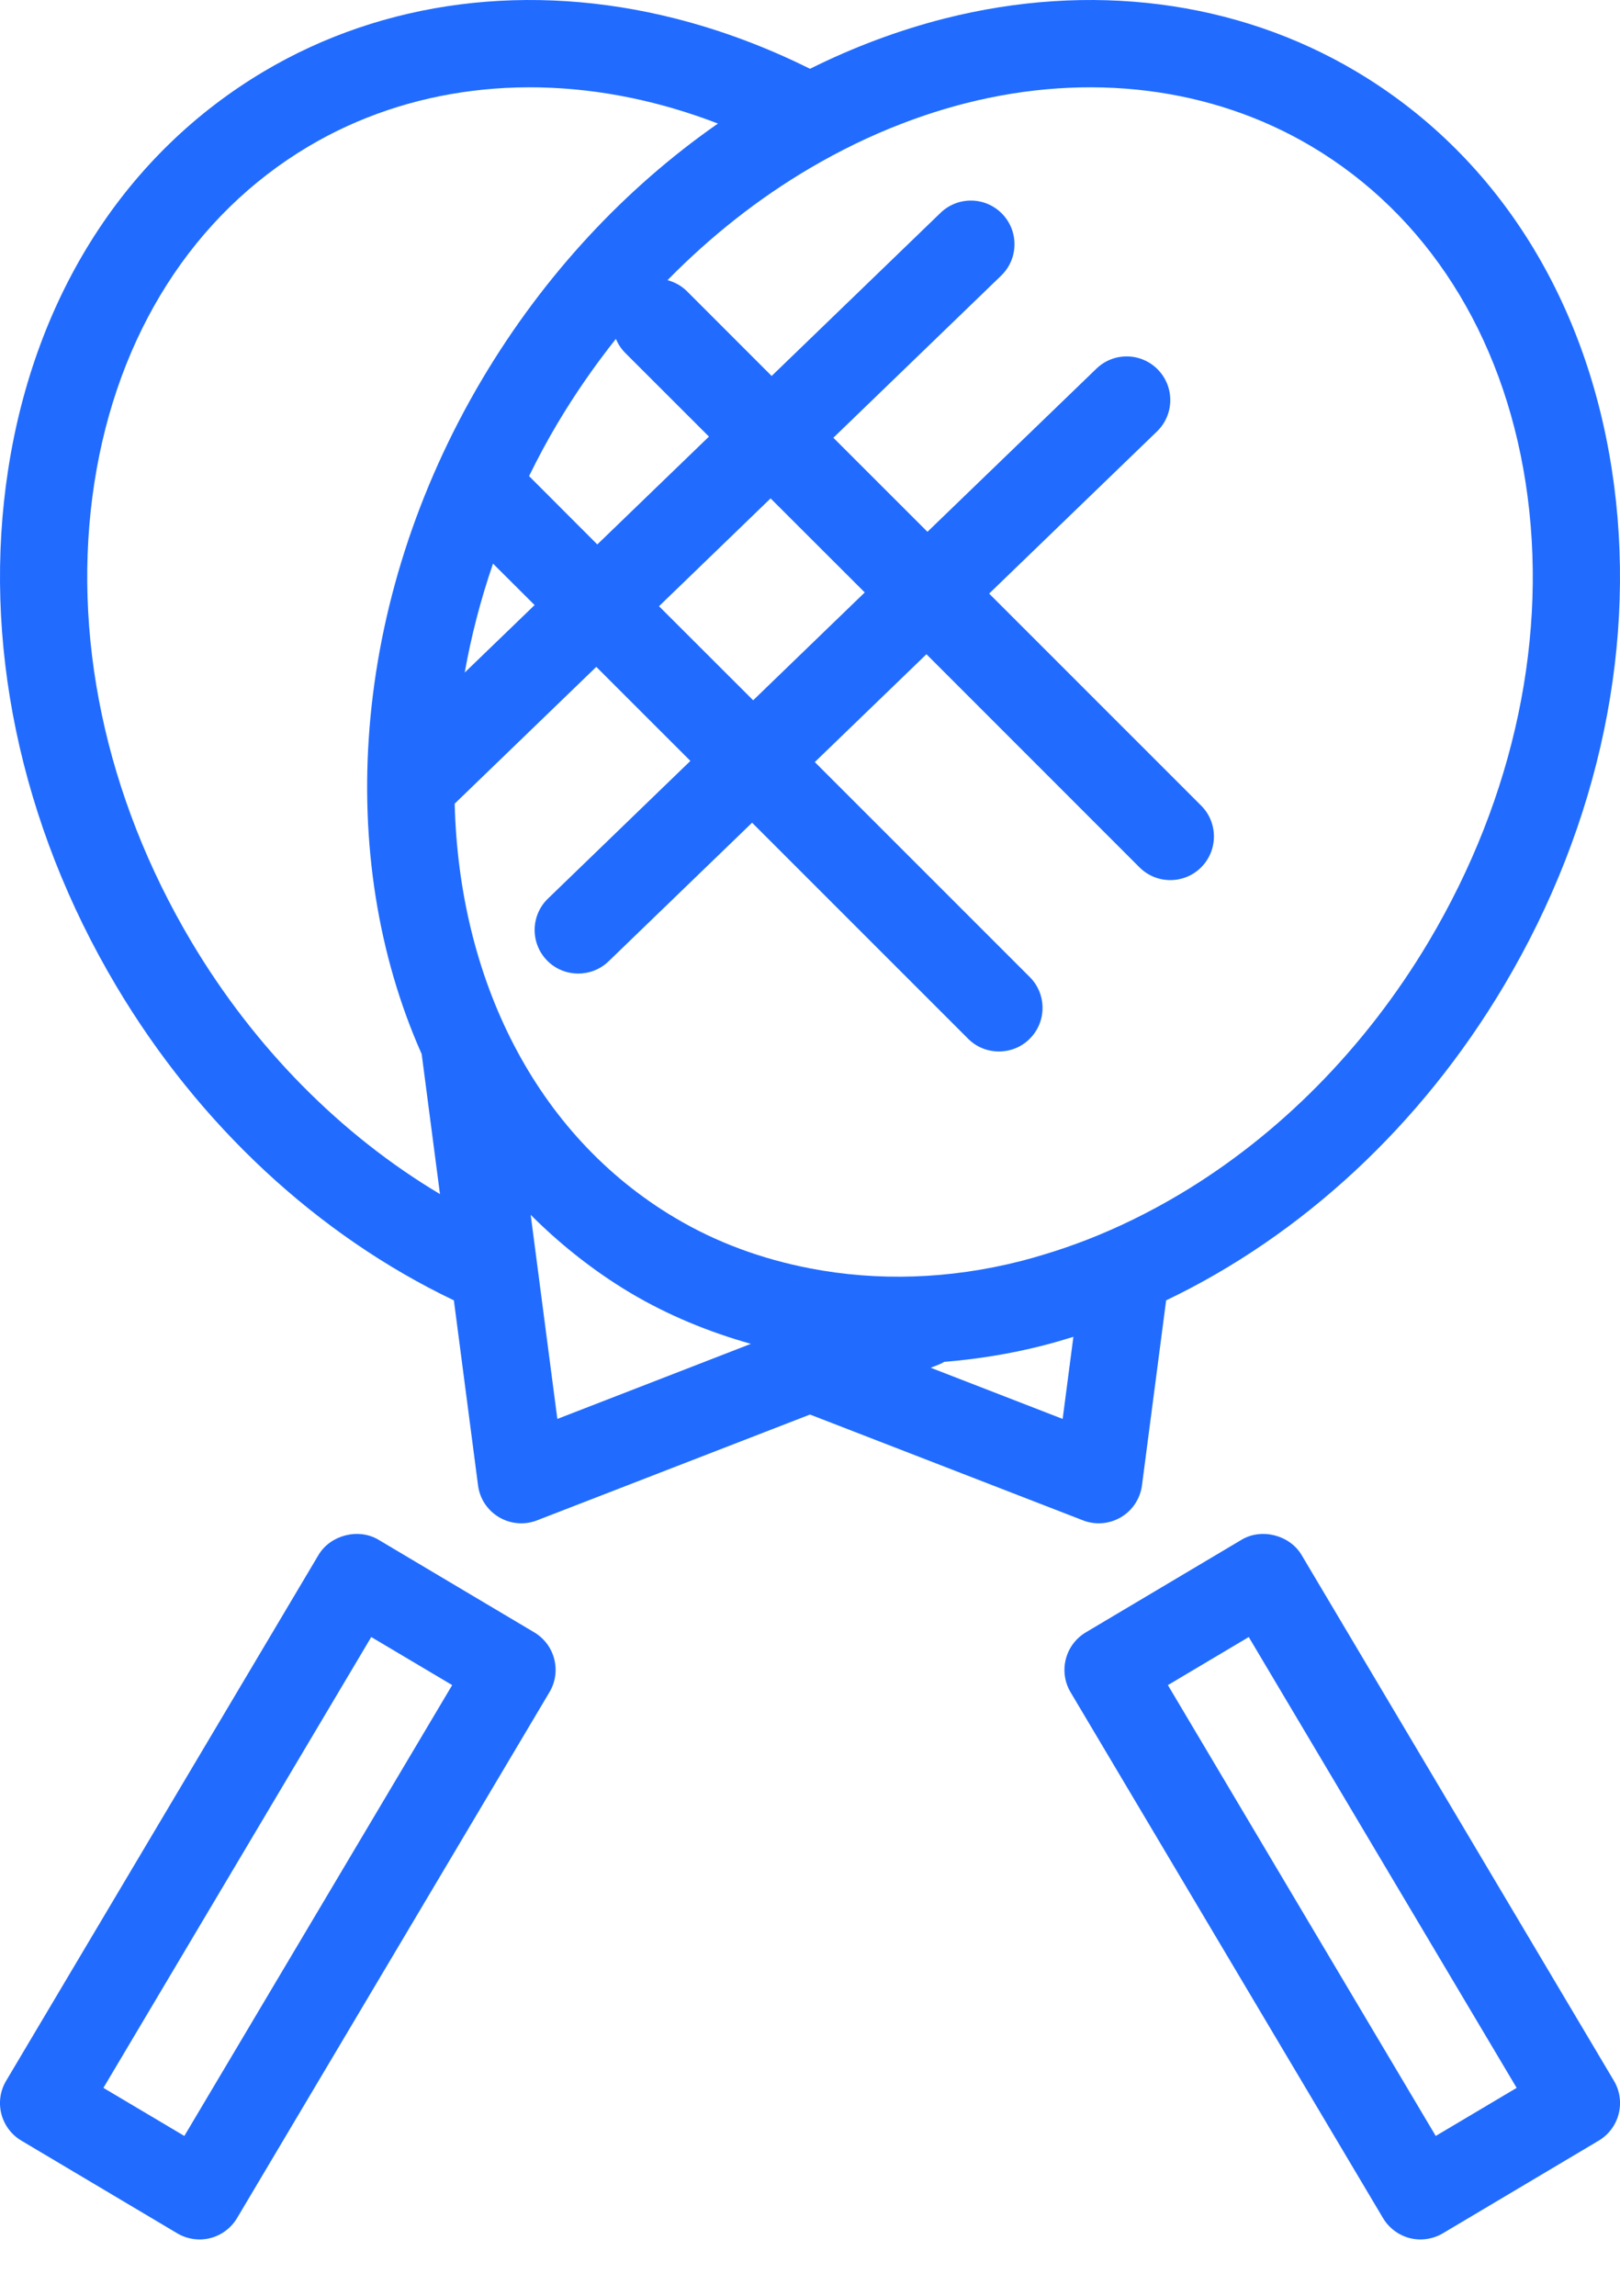 <svg width="24" height="34" viewBox="0 0 24 34" fill="none" xmlns="http://www.w3.org/2000/svg">
<path d="M16.119 22.54C16.283 22.582 16.459 22.557 16.608 22.469C16.778 22.368 16.892 22.195 16.918 21.998L17.276 19.258C19.281 18.3 21.048 16.673 22.28 14.599C23.705 12.202 24.272 9.485 23.878 6.947C23.477 4.362 22.132 2.271 20.091 1.058C18.317 0.004 16.149 -0.274 13.987 0.276C13.306 0.45 12.64 0.7 12 1.019C11.36 0.7 10.694 0.45 10.012 0.276C7.85 -0.274 5.683 0.004 3.909 1.058C1.868 2.271 0.523 4.362 0.122 6.947C-0.272 9.485 0.295 12.202 1.72 14.599C2.952 16.673 4.719 18.3 6.724 19.258L7.082 21.998C7.107 22.195 7.222 22.368 7.392 22.469C7.54 22.557 7.717 22.582 7.881 22.54C7.907 22.534 7.931 22.526 7.956 22.516L12 20.949L16.044 22.516C16.069 22.526 16.093 22.534 16.119 22.54ZM2.83 13.938C1.56 11.799 1.051 9.387 1.399 7.144C1.74 4.949 2.866 3.182 4.569 2.169C6.047 1.291 7.866 1.064 9.694 1.529C10.012 1.61 10.327 1.711 10.636 1.83C9.262 2.786 8.06 4.075 7.149 5.606C5.181 8.919 4.956 12.71 6.247 15.61L6.518 17.684C5.057 16.813 3.772 15.523 2.83 13.938ZM9.264 5.228L10.503 6.466L8.849 8.063L7.838 7.051C7.967 6.787 8.107 6.525 8.261 6.267C8.523 5.827 8.813 5.411 9.124 5.019C9.156 5.094 9.202 5.166 9.264 5.228ZM11.416 7.381L12.811 8.774L11.158 10.371L9.763 8.978L11.416 7.381ZM7.304 8.347L7.92 8.961L6.885 9.96C6.98 9.423 7.12 8.883 7.304 8.347ZM10.212 20.256L8.257 21.014L8.098 19.799L7.911 18.366L7.862 17.991C8.066 18.196 8.283 18.39 8.512 18.573C8.772 18.781 9.048 18.974 9.34 19.148C9.899 19.48 10.5 19.726 11.124 19.902L10.212 20.256ZM12 18.784C11.291 18.647 10.615 18.402 10.001 18.036C7.922 16.802 6.8 14.485 6.736 11.902L8.834 9.876L10.228 11.269L8.118 13.308C7.861 13.556 7.854 13.965 8.102 14.222C8.228 14.353 8.398 14.418 8.567 14.418C8.728 14.418 8.891 14.358 9.016 14.237L11.142 12.184L14.342 15.383C14.468 15.51 14.633 15.572 14.799 15.572C14.964 15.572 15.13 15.51 15.256 15.383C15.508 15.131 15.508 14.722 15.256 14.47L12.071 11.286L13.725 9.689L16.881 12.845C17.007 12.971 17.172 13.034 17.337 13.034C17.503 13.034 17.669 12.971 17.795 12.845C18.047 12.592 18.047 12.183 17.795 11.931L14.654 8.791L17.14 6.39C17.397 6.142 17.404 5.733 17.156 5.476C16.908 5.219 16.499 5.212 16.243 5.46L13.74 7.876L12.346 6.483L14.832 4.082C15.089 3.834 15.096 3.425 14.848 3.168C14.6 2.911 14.191 2.904 13.934 3.152L11.432 5.568L10.178 4.314C10.095 4.231 9.994 4.178 9.889 4.149C10.531 3.495 11.241 2.936 12 2.49C12.441 2.231 12.896 2.009 13.364 1.83C13.673 1.711 13.988 1.61 14.306 1.529C16.134 1.064 17.953 1.291 19.431 2.169C21.134 3.181 22.26 4.949 22.601 7.144C22.949 9.387 22.441 11.799 21.17 13.938C20.228 15.523 18.943 16.813 17.482 17.684C17.032 17.952 16.567 18.181 16.089 18.366C15.891 18.442 15.69 18.512 15.487 18.573C15.367 18.61 15.246 18.645 15.124 18.676C14.057 18.948 12.995 18.976 12 18.784ZM15.743 21.014L13.788 20.256L13.913 20.207C13.94 20.197 13.963 20.183 13.988 20.169C14.47 20.129 14.957 20.053 15.443 19.929C15.596 19.89 15.75 19.845 15.902 19.798L15.743 21.014Z" fill="#216CFF"/>
<path d="M23.91 30.816L19.282 23.028C19.106 22.733 18.69 22.627 18.396 22.802L16.086 24.175C15.779 24.358 15.678 24.755 15.86 25.061L20.489 32.849C20.577 32.996 20.719 33.103 20.885 33.146C21.051 33.188 21.227 33.162 21.375 33.075L23.685 31.702C23.991 31.519 24.092 31.122 23.91 30.816ZM21.27 31.633L17.302 24.956L18.5 24.244L22.469 30.921L21.27 31.633Z" fill="#216CFF"/>
<path d="M7.915 24.175L5.605 22.802C5.31 22.627 4.895 22.733 4.719 23.028L0.091 30.816C-0.092 31.122 0.009 31.519 0.316 31.702L2.626 33.075C2.773 33.162 2.949 33.188 3.115 33.146C3.282 33.103 3.424 32.996 3.512 32.849L8.14 25.061C8.323 24.754 8.222 24.358 7.915 24.175ZM2.731 31.633L1.532 30.921L5.5 24.244L6.699 24.956L2.731 31.633Z" fill="#216CFF"/>
</svg>

